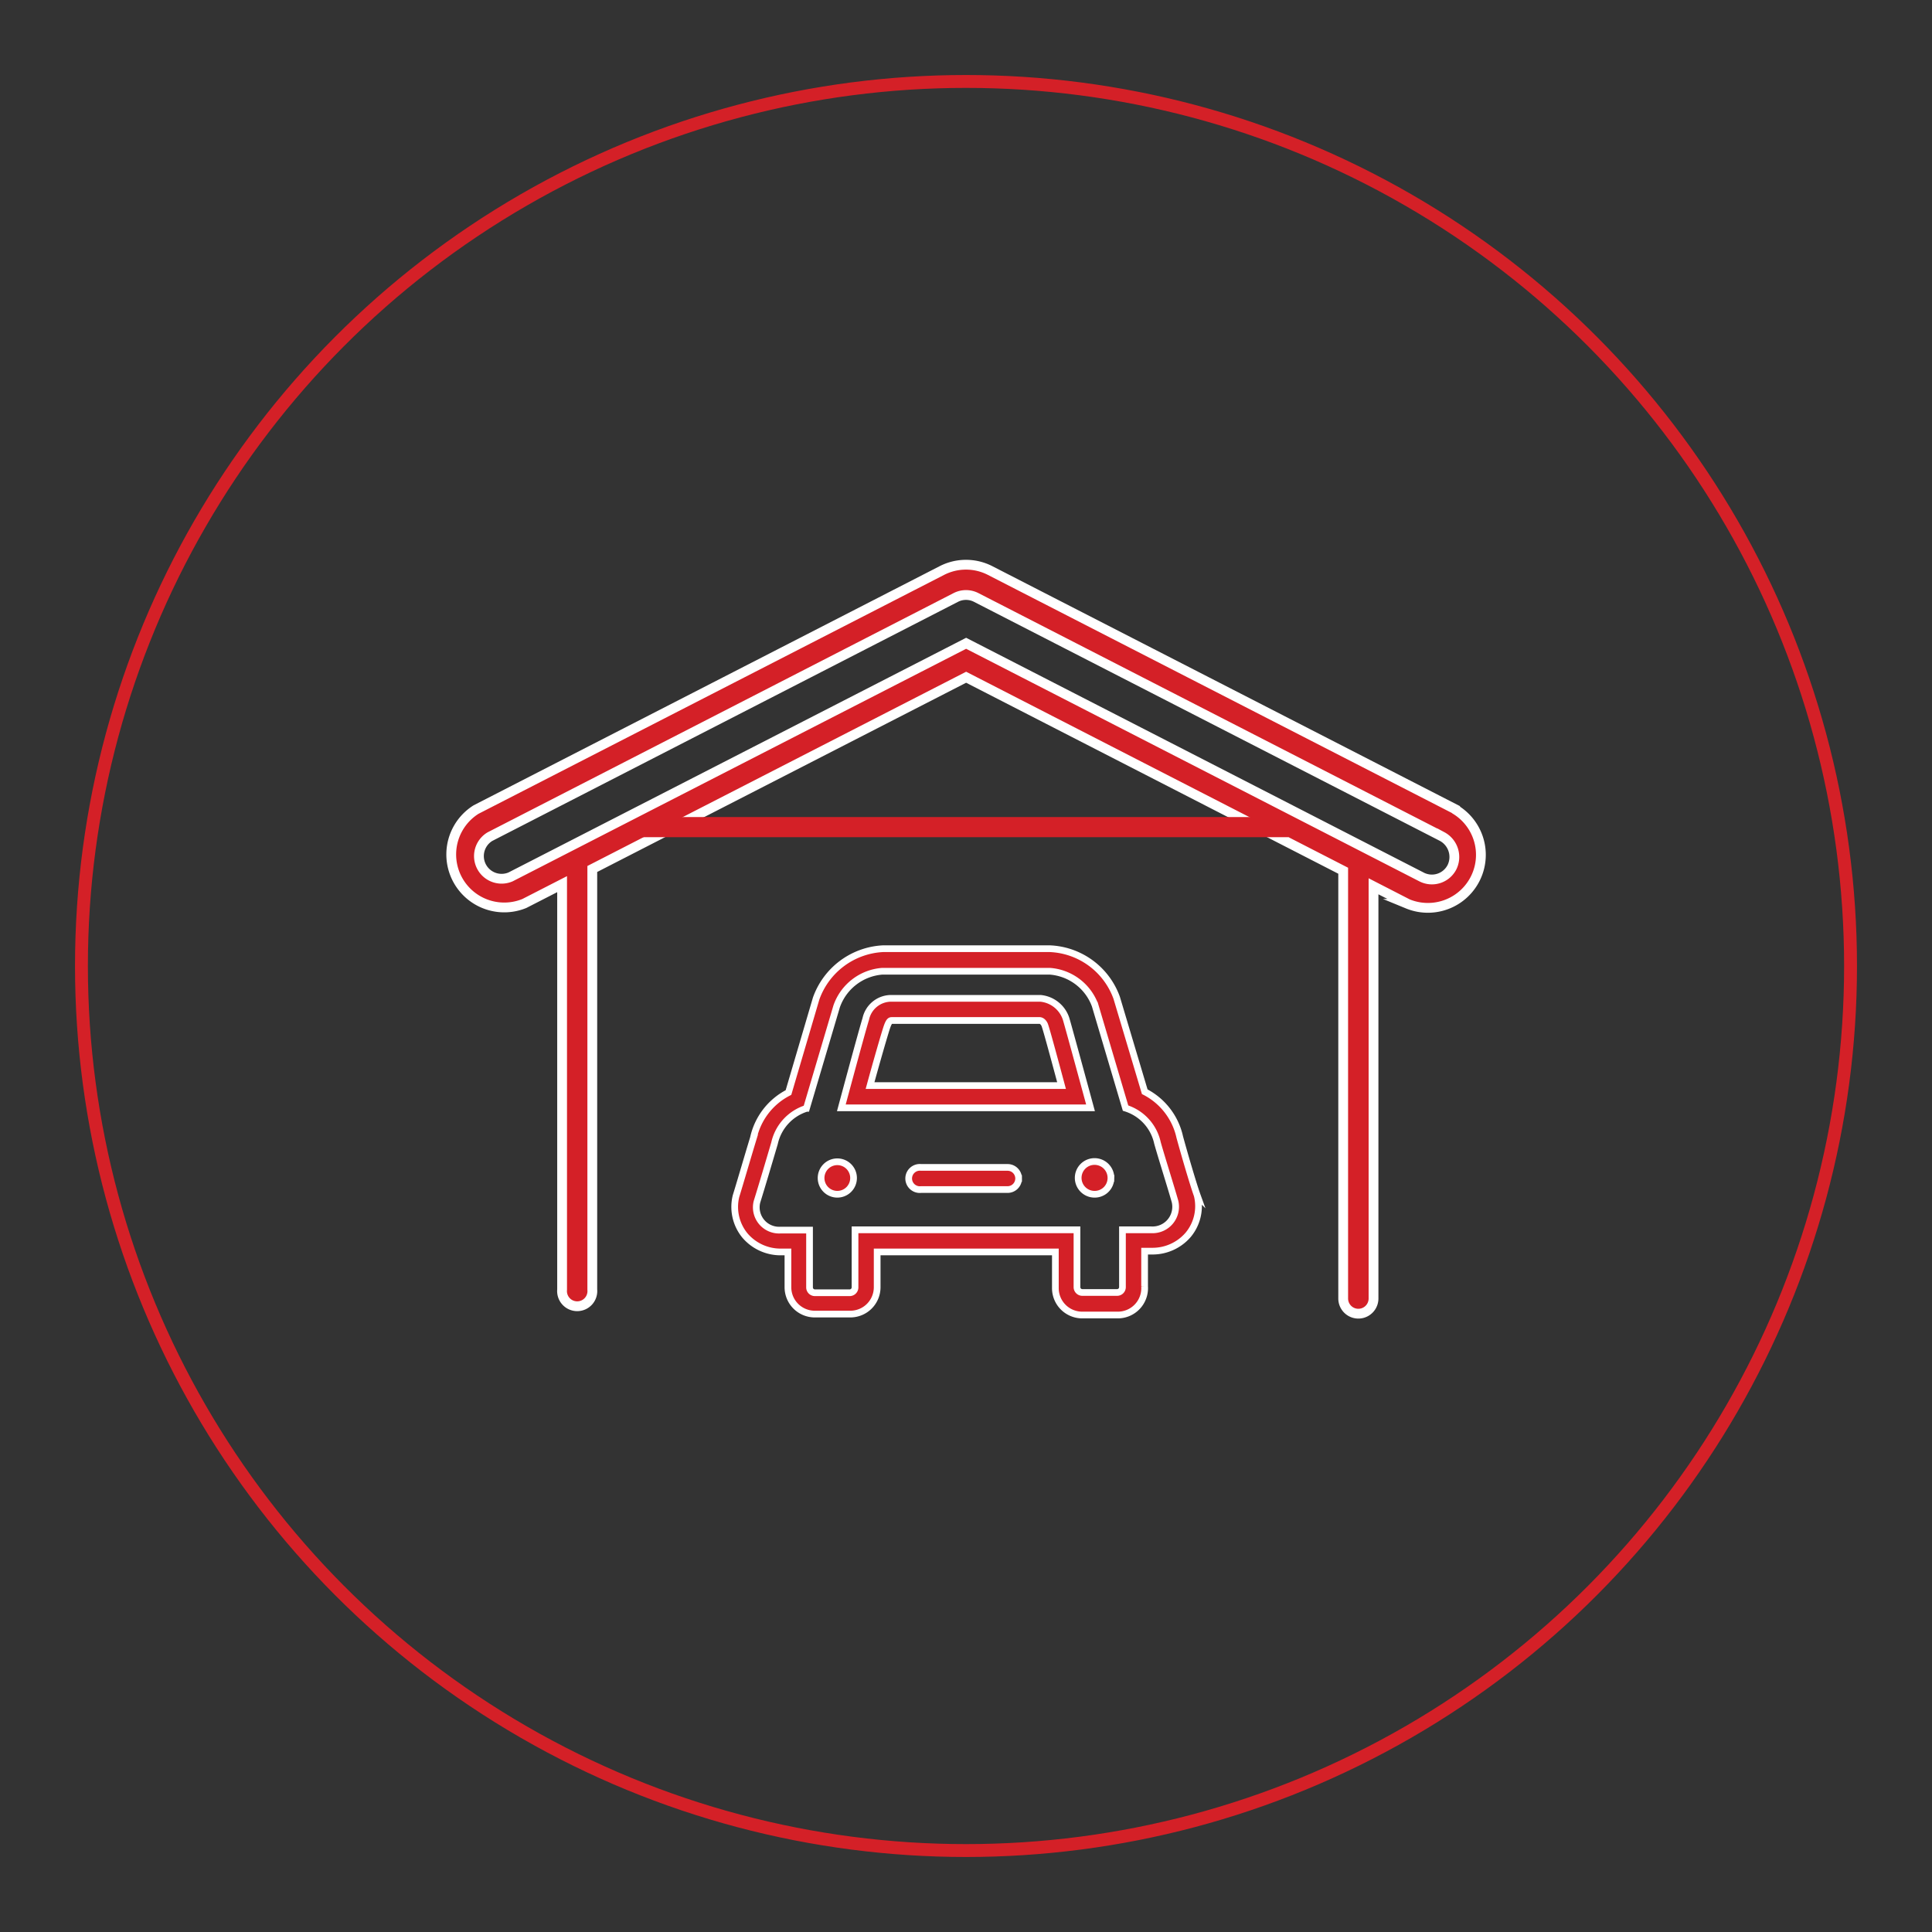 <svg id="Layer_1" data-name="Layer 1" xmlns="http://www.w3.org/2000/svg" viewBox="0 0 143.98 143.98"><rect x="0" y="0" width="143.98" height="143.98" fill="#333333" stroke="none"/><defs><style>.cls-1,.cls-4{fill:none;stroke:#d42027;}.cls-1,.cls-2,.cls-3,.cls-4{stroke-miterlimit:10;}.cls-1{stroke-width:0.96px;}.cls-2,.cls-3{fill:#d42027;stroke:#fff;}.cls-2{stroke-width:0.73px;}.cls-3{stroke-width:0.5px;}.cls-4{stroke-width:1.5px;}</style></defs><circle class="cls-1" cx="71.99" cy="71.99" r="65.92"/><path class="cls-2" d="M108.5,60.33,73.79,42.52a3.94,3.94,0,0,0-3.6,0L35.48,60.33a3.95,3.95,0,0,0,3.6,7l2.81-1.44V96.11a1.13,1.13,0,1,0,2.25,0V64.76L72,50.47l28.1,14.42V96.77a1.13,1.13,0,0,0,2.26,0V66.05l2.55,1.31a3.95,3.95,0,0,0,3.6-7Zm-.29,4.29a1.68,1.68,0,0,1-2.28.73L72,47.94,38.05,65.35a1.69,1.69,0,0,1-1.54-3L71.22,44.53a1.67,1.67,0,0,1,1.54,0l34.71,17.81A1.73,1.73,0,0,1,108.21,64.62Z"/><path class="cls-3" d="M83.26,98H80.65a2,2,0,0,1-2-2V93.3H65.37v2.63a2,2,0,0,1-2,2H60.72a2,2,0,0,1-2-2V93.3h-.5a3.49,3.49,0,0,1-2.7-1.22,3.36,3.36,0,0,1-.67-2.94c.31-1,.89-3,1.3-4.34a5,5,0,0,1,2.61-3.38l2.06-7a5.59,5.59,0,0,1,5-3.72H78.22a5.54,5.54,0,0,1,5,3.66l2.09,7a5,5,0,0,1,2.61,3.38c.35,1.28,1,3.51,1.3,4.34a3.34,3.34,0,0,1-.67,2.94,3.5,3.5,0,0,1-2.71,1.22H85.3v2.63A2,2,0,0,1,83.26,98ZM63.72,91.65H80.26v4.28a.4.4,0,0,0,.39.39h2.61a.4.4,0,0,0,.39-.39V91.65h2.14a1.72,1.72,0,0,0,1.78-2.1c-.28-1-1-3.27-1.31-4.37a3.49,3.49,0,0,0-2.38-2.6l-2.27-7.66a3.9,3.9,0,0,0-3.39-2.54H65.76A3.92,3.92,0,0,0,62.35,75l-2.25,7.6a3.52,3.52,0,0,0-2.38,2.6c-.38,1.29-.95,3.22-1.31,4.37a1.7,1.7,0,0,0,1.77,2.1h2.15v4.28a.4.4,0,0,0,.39.39h2.61a.4.4,0,0,0,.39-.39Zm-.11-3.83A1.21,1.21,0,1,0,62.4,89,1.21,1.21,0,0,0,63.61,87.82Zm19.18,0A1.22,1.22,0,1,0,81.58,89,1.21,1.21,0,0,0,82.79,87.82Zm-6.88,0a.82.82,0,0,0-.82-.82H68.64a.83.83,0,1,0,0,1.65h6.45A.82.82,0,0,0,75.91,87.82Zm5.36-5.26H62.7s1.55-5.77,1.82-6.62a1.94,1.94,0,0,1,1.92-1.54h11.1a2.23,2.23,0,0,1,1.91,1.53C79.67,76.67,81.27,82.56,81.27,82.56ZM64.84,80.9H79.11c-.44-1.64-1.09-4.05-1.23-4.45-.06-.21-.23-.4-.41-.4h-11c-.1,0-.2,0-.36.45S65.27,79.32,64.84,80.9Z"/><line class="cls-4" x1="47.72" y1="61.64" x2="96.01" y2="61.64"/></svg>